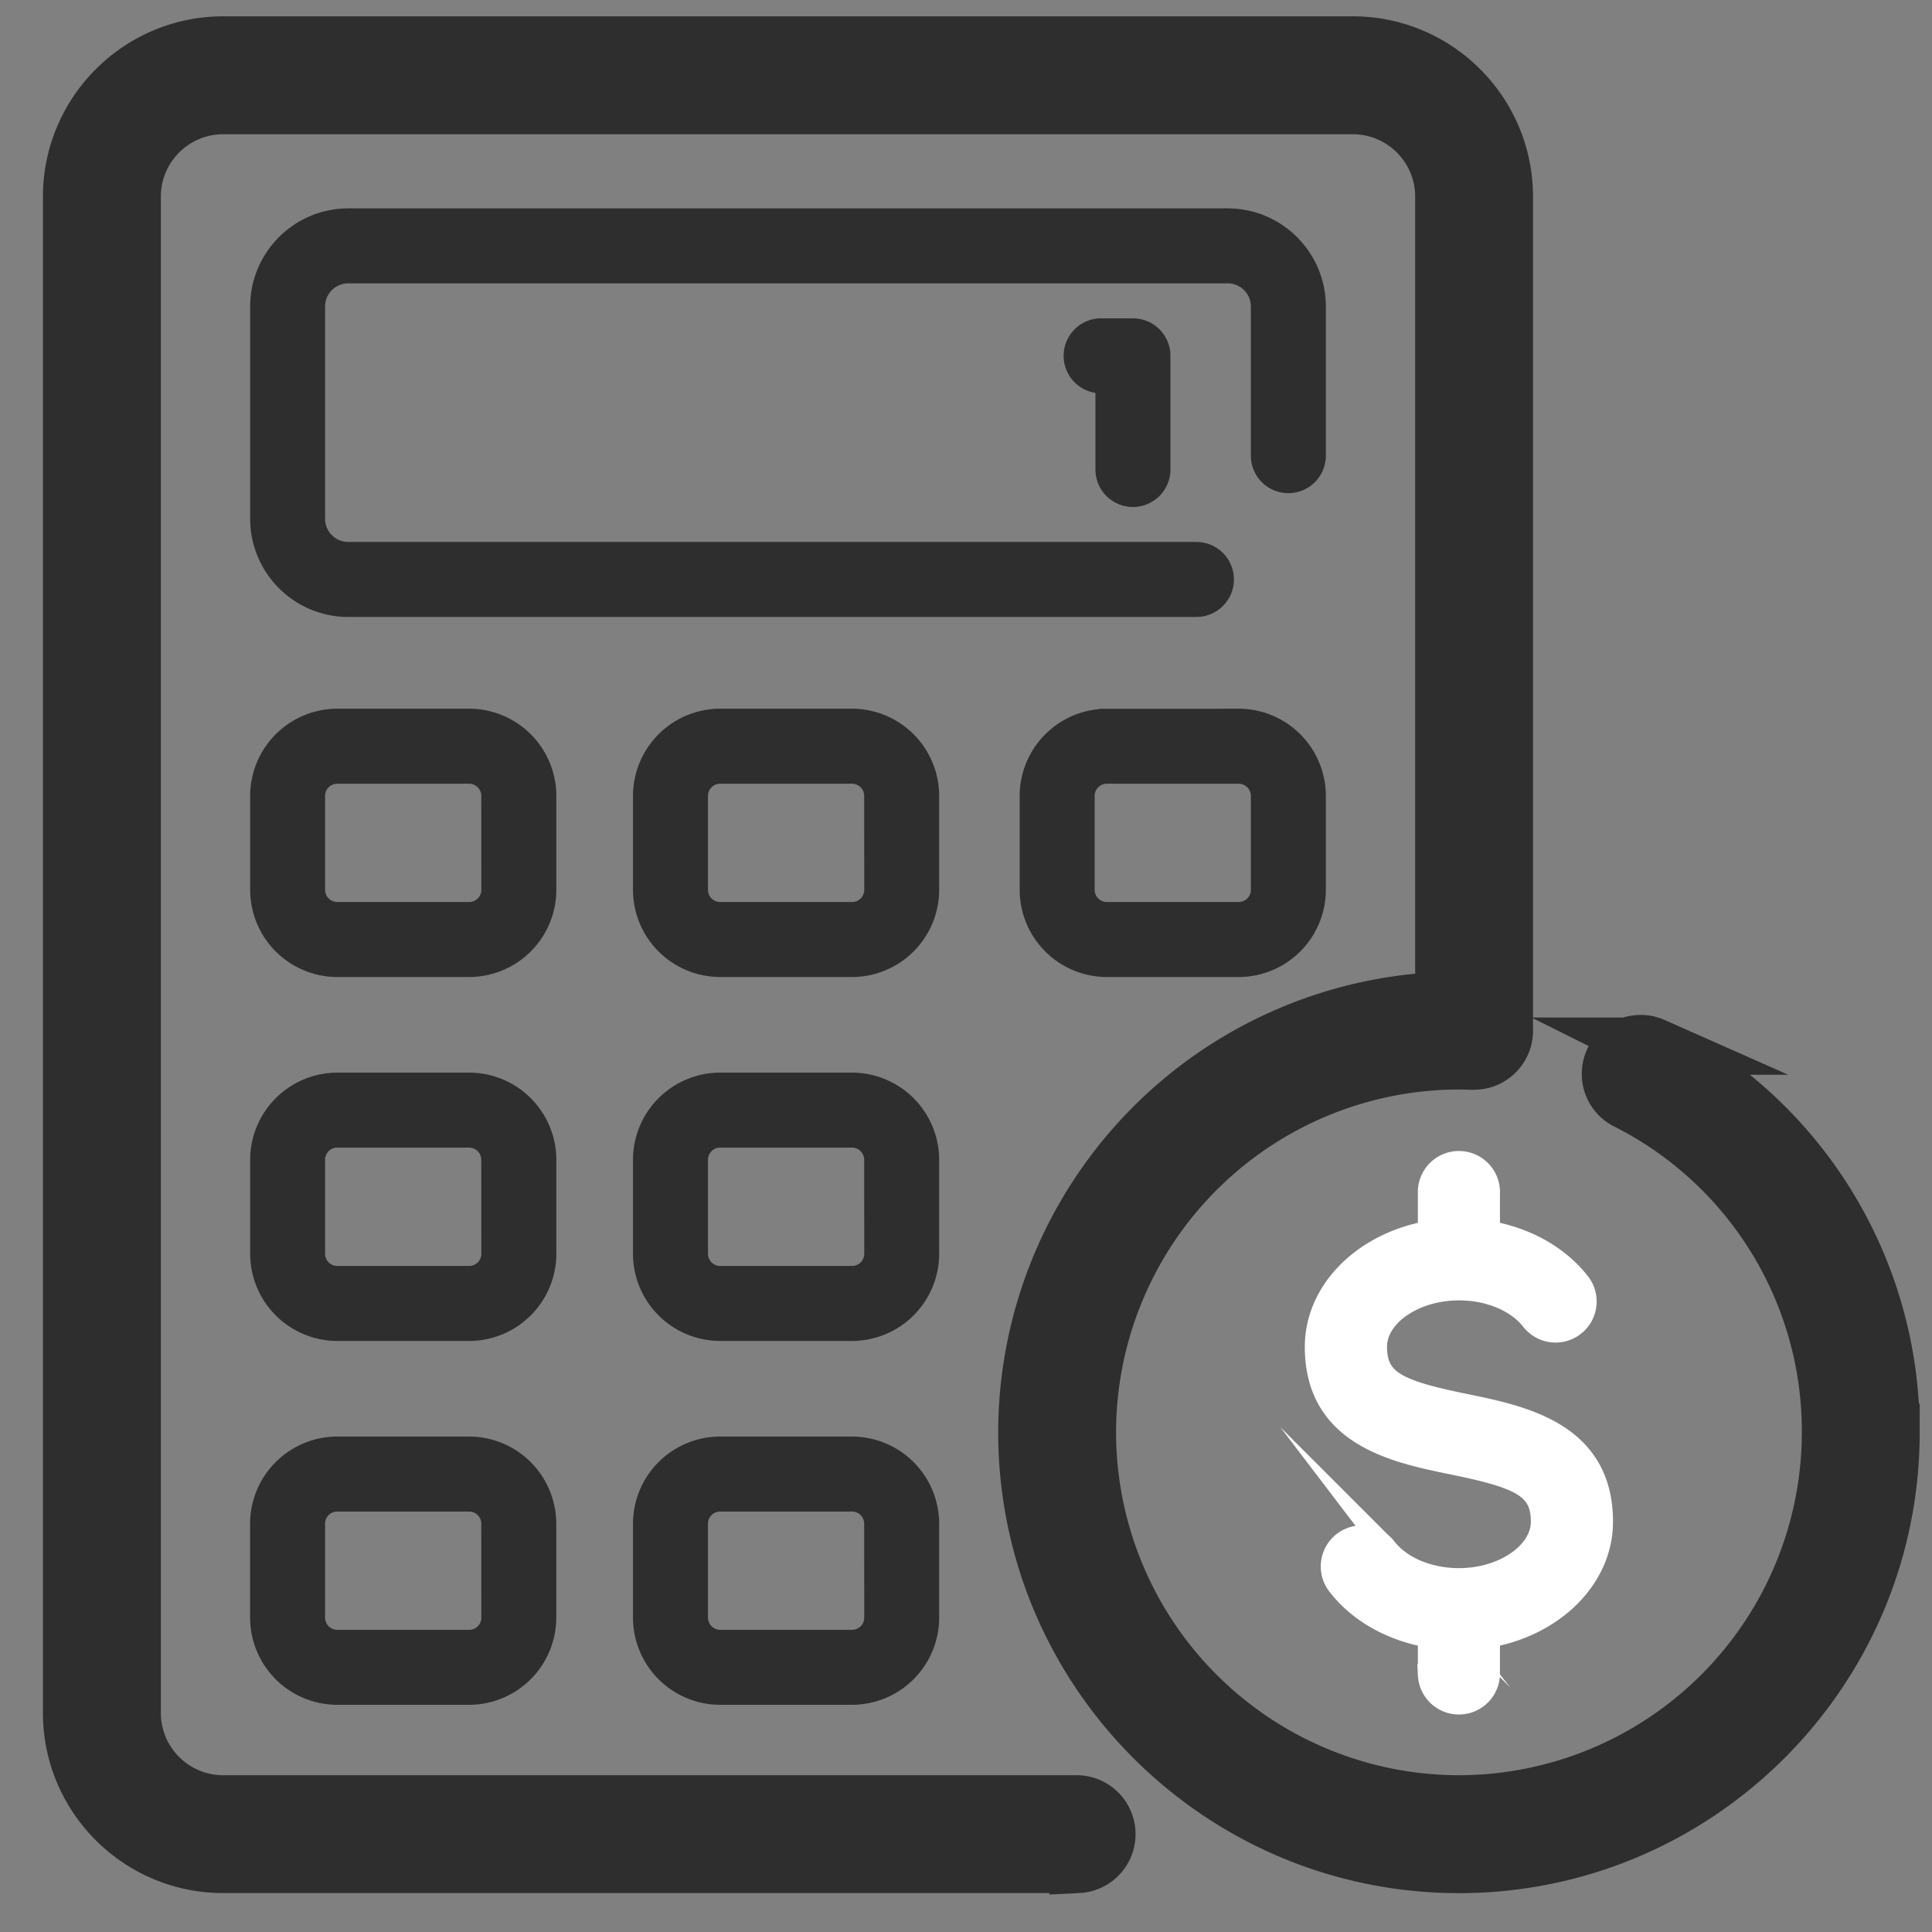 <?xml version="1.0" encoding="utf-8"?><svg xmlns="http://www.w3.org/2000/svg" width="27" height="27" viewBox="0 0 27 27"><rect x="0" y="0" width="27" height="27" fill="#808080" stroke="none"/><g><g><g><path fill="#2e2e2e" d="M17.144 8.098a.424.424 0 0 0-.424-.424H4.867a.424.424 0 0 1-.424-.424V4.284c0-.234.19-.424.424-.424h12.29c.234 0 .424.19.424.424v2.084a.424.424 0 0 0 .848 0V4.284c0-.701-.57-1.272-1.272-1.272H4.867c-.7 0-1.271.57-1.271 1.272V7.25c0 .701.57 1.272 1.271 1.272H16.72c.234 0 .424-.19.424-.424z"/><path fill="none" stroke="#2e2e2e" stroke-miterlimit="20" stroke-width=".2" d="M17.144 8.098a.424.424 0 0 0-.424-.424H4.867a.424.424 0 0 1-.424-.424V4.284c0-.234.19-.424.424-.424h12.29c.234 0 .424.19.424.424v2.084a.424.424 0 0 0 .848 0V4.284c0-.701-.57-1.272-1.272-1.272H4.867c-.7 0-1.271.57-1.271 1.272V7.25c0 .701.57 1.272 1.271 1.272H16.72c.234 0 .424-.19.424-.424z"/></g><g><path fill="#2e2e2e" d="M6.827 12.436c0 .149-.121.27-.27.27H4.713a.271.271 0 0 1-.27-.27v-1.312c0-.15.12-.271.27-.271h1.842c.15 0 .271.121.271.27zm.848-1.312a1.12 1.12 0 0 0-1.119-1.12H4.714a1.12 1.12 0 0 0-1.118 1.12v1.312a1.12 1.12 0 0 0 1.118 1.118h1.842a1.12 1.12 0 0 0 1.119-1.118z"/><path fill="none" stroke="#2e2e2e" stroke-miterlimit="20" stroke-width=".2" d="M6.827 12.436c0 .149-.121.27-.27.27H4.713a.271.271 0 0 1-.27-.27v-1.312c0-.15.12-.271.27-.271h1.842c.15 0 .271.121.271.27zm.848-1.312a1.12 1.12 0 0 0-1.119-1.12H4.714a1.12 1.12 0 0 0-1.118 1.12v1.312a1.12 1.12 0 0 0 1.118 1.118h1.842a1.12 1.12 0 0 0 1.119-1.118z"/></g><g><path fill="#2e2e2e" d="M12.178 12.436c0 .149-.122.27-.271.27h-1.842a.271.271 0 0 1-.271-.27v-1.312c0-.15.121-.271.27-.271h1.843c.149 0 .27.121.27.27zm.847-1.312a1.12 1.12 0 0 0-1.118-1.12h-1.842a1.12 1.12 0 0 0-1.119 1.12v1.312a1.12 1.12 0 0 0 1.119 1.118h1.842a1.12 1.12 0 0 0 1.118-1.118z"/><path fill="none" stroke="#2e2e2e" stroke-miterlimit="20" stroke-width=".2" d="M12.178 12.436c0 .149-.122.27-.271.27h-1.842a.271.271 0 0 1-.271-.27v-1.312c0-.15.121-.271.27-.271h1.843c.149 0 .27.121.27.27zm.847-1.312a1.12 1.12 0 0 0-1.118-1.12h-1.842a1.12 1.12 0 0 0-1.119 1.12v1.312a1.12 1.12 0 0 0 1.119 1.118h1.842a1.12 1.12 0 0 0 1.118-1.118z"/></g><g><path fill="#2e2e2e" d="M17.581 12.436c0 .149-.122.27-.271.27h-1.842a.271.271 0 0 1-.27-.27v-1.312c0-.15.12-.271.27-.271h1.842c.15 0 .271.121.271.27zm-.271-2.431h-1.842a1.12 1.12 0 0 0-1.118 1.119v1.312a1.12 1.12 0 0 0 1.118 1.118h1.842a1.12 1.12 0 0 0 1.119-1.118v-1.312a1.12 1.12 0 0 0-1.12-1.12z"/><path fill="none" stroke="#2e2e2e" stroke-miterlimit="20" stroke-width=".2" d="M17.581 12.436c0 .149-.122.27-.271.27h-1.842a.271.271 0 0 1-.27-.27v-1.312c0-.15.12-.271.27-.271h1.842c.15 0 .271.121.271.27zm-.271-2.431h-1.842a1.12 1.12 0 0 0-1.118 1.119v1.312a1.12 1.12 0 0 0 1.118 1.118h1.842a1.12 1.12 0 0 0 1.119-1.118v-1.312a1.12 1.12 0 0 0-1.12-1.12z"/></g><g><path fill="#2e2e2e" d="M6.827 17.521c0 .15-.121.271-.27.271H4.713a.271.271 0 0 1-.27-.27v-1.313c0-.15.12-.271.27-.271h1.842c.15 0 .271.122.271.271zm.848-1.312a1.12 1.12 0 0 0-1.119-1.119H4.714a1.12 1.12 0 0 0-1.118 1.12v1.311a1.12 1.12 0 0 0 1.118 1.119h1.842a1.12 1.12 0 0 0 1.119-1.119z"/><path fill="none" stroke="#2e2e2e" stroke-miterlimit="20" stroke-width=".2" d="M6.827 17.521c0 .15-.121.271-.27.271H4.713a.271.271 0 0 1-.27-.27v-1.313c0-.15.12-.271.27-.271h1.842c.15 0 .271.122.271.271zm.848-1.312a1.12 1.12 0 0 0-1.119-1.119H4.714a1.12 1.12 0 0 0-1.118 1.12v1.311a1.12 1.12 0 0 0 1.118 1.119h1.842a1.12 1.12 0 0 0 1.119-1.119z"/></g><g><path fill="#2e2e2e" d="M12.178 17.521c0 .15-.122.271-.271.271h-1.842a.271.271 0 0 1-.271-.27v-1.313c0-.15.121-.271.27-.271h1.843c.149 0 .27.122.27.271zm.847-1.312a1.12 1.12 0 0 0-1.118-1.119h-1.842a1.12 1.12 0 0 0-1.119 1.12v1.311a1.12 1.12 0 0 0 1.119 1.119h1.842a1.12 1.12 0 0 0 1.118-1.119z"/><path fill="none" stroke="#2e2e2e" stroke-miterlimit="20" stroke-width=".2" d="M12.178 17.521c0 .15-.122.271-.271.271h-1.842a.271.271 0 0 1-.271-.27v-1.313c0-.15.121-.271.27-.271h1.843c.149 0 .27.122.27.271zm.847-1.312a1.12 1.12 0 0 0-1.118-1.119h-1.842a1.12 1.12 0 0 0-1.119 1.12v1.311a1.12 1.12 0 0 0 1.119 1.119h1.842a1.12 1.12 0 0 0 1.118-1.119z"/></g><g><path fill="#2e2e2e" d="M6.827 22.607c0 .15-.121.27-.27.27H4.713a.271.271 0 0 1-.27-.27v-1.312c0-.15.12-.271.27-.271h1.842c.15 0 .271.121.271.27zm-.27-2.431H4.713a1.12 1.12 0 0 0-1.118 1.119v1.312a1.12 1.12 0 0 0 1.118 1.118h1.842a1.12 1.12 0 0 0 1.119-1.118v-1.312a1.12 1.12 0 0 0-1.119-1.119z"/><path fill="none" stroke="#2e2e2e" stroke-miterlimit="20" stroke-width=".2" d="M6.827 22.607c0 .15-.121.27-.27.27H4.713a.271.271 0 0 1-.27-.27v-1.312c0-.15.12-.271.27-.271h1.842c.15 0 .271.121.271.27zm-.27-2.431H4.713a1.12 1.12 0 0 0-1.118 1.119v1.312a1.12 1.12 0 0 0 1.118 1.118h1.842a1.12 1.12 0 0 0 1.119-1.118v-1.312a1.12 1.12 0 0 0-1.119-1.119z"/></g><g><path fill="#2e2e2e" d="M12.178 22.607c0 .15-.122.27-.271.27h-1.842a.271.271 0 0 1-.271-.27v-1.312c0-.15.121-.271.27-.271h1.843c.149 0 .27.121.27.27zm-.271-2.431h-1.842a1.12 1.12 0 0 0-1.119 1.119v1.312a1.12 1.12 0 0 0 1.119 1.118h1.842a1.12 1.12 0 0 0 1.118-1.118v-1.312a1.12 1.12 0 0 0-1.118-1.119z"/><path fill="none" stroke="#2e2e2e" stroke-miterlimit="20" stroke-width=".2" d="M12.178 22.607c0 .15-.122.27-.271.27h-1.842a.271.271 0 0 1-.271-.27v-1.312c0-.15.121-.271.27-.271h1.843c.149 0 .27.121.27.27zm-.271-2.431h-1.842a1.12 1.12 0 0 0-1.119 1.119v1.312a1.12 1.12 0 0 0 1.119 1.118h1.842a1.12 1.12 0 0 0 1.118-1.118v-1.312a1.12 1.12 0 0 0-1.118-1.119z"/></g><g><path fill="#fff" d="M20.812 16.68a.424.424 0 1 0-.847 0v.532c-.902.16-1.58.82-1.58 1.61 0 1.244 1.11 1.471 1.919 1.637.945.193 1.24.33 1.24.807 0 .433-.53.799-1.155.799-.428 0-.82-.168-1.025-.437a.424.424 0 0 0-.675.513c.29.383.75.642 1.276.734v.532a.424.424 0 0 0 .847 0v-.532c.902-.16 1.58-.82 1.58-1.609 0-1.245-1.11-1.472-1.918-1.638-.946-.193-1.24-.33-1.24-.807 0-.433.528-.798 1.155-.798.427 0 .82.167 1.024.436a.424.424 0 0 0 .675-.512c-.29-.383-.75-.643-1.276-.735z"/><path fill="none" stroke="#fff" stroke-miterlimit="20" stroke-width=".3" d="M20.812 16.68a.424.424 0 1 0-.847 0v.532c-.902.16-1.58.82-1.58 1.61 0 1.244 1.11 1.471 1.919 1.637.945.193 1.24.33 1.24.807 0 .433-.53.799-1.155.799-.428 0-.82-.168-1.025-.437a.424.424 0 0 0-.675.513c.29.383.75.642 1.276.734v.532a.424.424 0 0 0 .847 0v-.532c.902-.16 1.58-.82 1.58-1.609 0-1.245-1.11-1.472-1.918-1.638-.946-.193-1.24-.33-1.24-.807 0-.433.528-.798 1.155-.798.427 0 .82.167 1.024.436a.424.424 0 0 0 .675-.512c-.29-.383-.75-.643-1.276-.735z"/></g><g><path fill="#2e2e2e" d="M23.101 14.62a.424.424 0 0 0-.38.757 5.17 5.17 0 0 1 2.86 4.64 5.197 5.197 0 0 1-5.192 5.192 5.197 5.197 0 0 1-5.192-5.192 5.197 5.197 0 0 1 5.192-5.191c.18 0 .29.026.427-.056a.424.424 0 0 0 .208-.349V2.747c0-1.168-.95-2.119-2.119-2.119H3.12C1.951.628 1 1.58 1 2.748v21.19c0 1.168.95 2.118 2.119 2.118h11.947a.424.424 0 0 0 0-.847H3.119c-.701 0-1.271-.57-1.271-1.272V2.747c0-.7.57-1.271 1.271-1.271h15.786c.701 0 1.272.57 1.272 1.271v11.235a6.046 6.046 0 0 0-5.827 6.035c0 3.33 2.709 6.04 6.039 6.04 3.33 0 6.039-2.71 6.039-6.04A6.013 6.013 0 0 0 23.1 14.62z"/><path fill="none" stroke="#2e2e2e" stroke-miterlimit="20" stroke-width=".8" d="M23.101 14.62a.424.424 0 0 0-.38.757 5.17 5.17 0 0 1 2.86 4.64 5.197 5.197 0 0 1-5.192 5.192 5.197 5.197 0 0 1-5.192-5.192 5.197 5.197 0 0 1 5.192-5.191c.18 0 .29.026.427-.056a.424.424 0 0 0 .208-.349V2.747c0-1.168-.95-2.119-2.119-2.119H3.12C1.951.628 1 1.58 1 2.748v21.19c0 1.168.95 2.118 2.119 2.118h11.947a.424.424 0 0 0 0-.847H3.119c-.701 0-1.271-.57-1.271-1.272V2.747c0-.7.57-1.271 1.271-1.271h15.786c.701 0 1.272.57 1.272 1.271v11.235a6.046 6.046 0 0 0-5.827 6.035c0 3.33 2.709 6.04 6.039 6.04 3.33 0 6.039-2.71 6.039-6.04A6.013 6.013 0 0 0 23.1 14.62z"/></g><g><path fill="#2e2e2e" d="M15.833 6.985c.234 0 .424-.19.424-.423v-1.59a.424.424 0 0 0-.424-.423h-.424a.424.424 0 1 0 0 .847v1.166c0 .234.19.423.424.423z"/><path fill="none" stroke="#2e2e2e" stroke-miterlimit="20" stroke-width=".2" d="M15.833 6.985c.234 0 .424-.19.424-.423v-1.59a.424.424 0 0 0-.424-.423h-.424a.424.424 0 1 0 0 .847v1.166c0 .234.19.423.424.423z"/></g></g></g></svg>